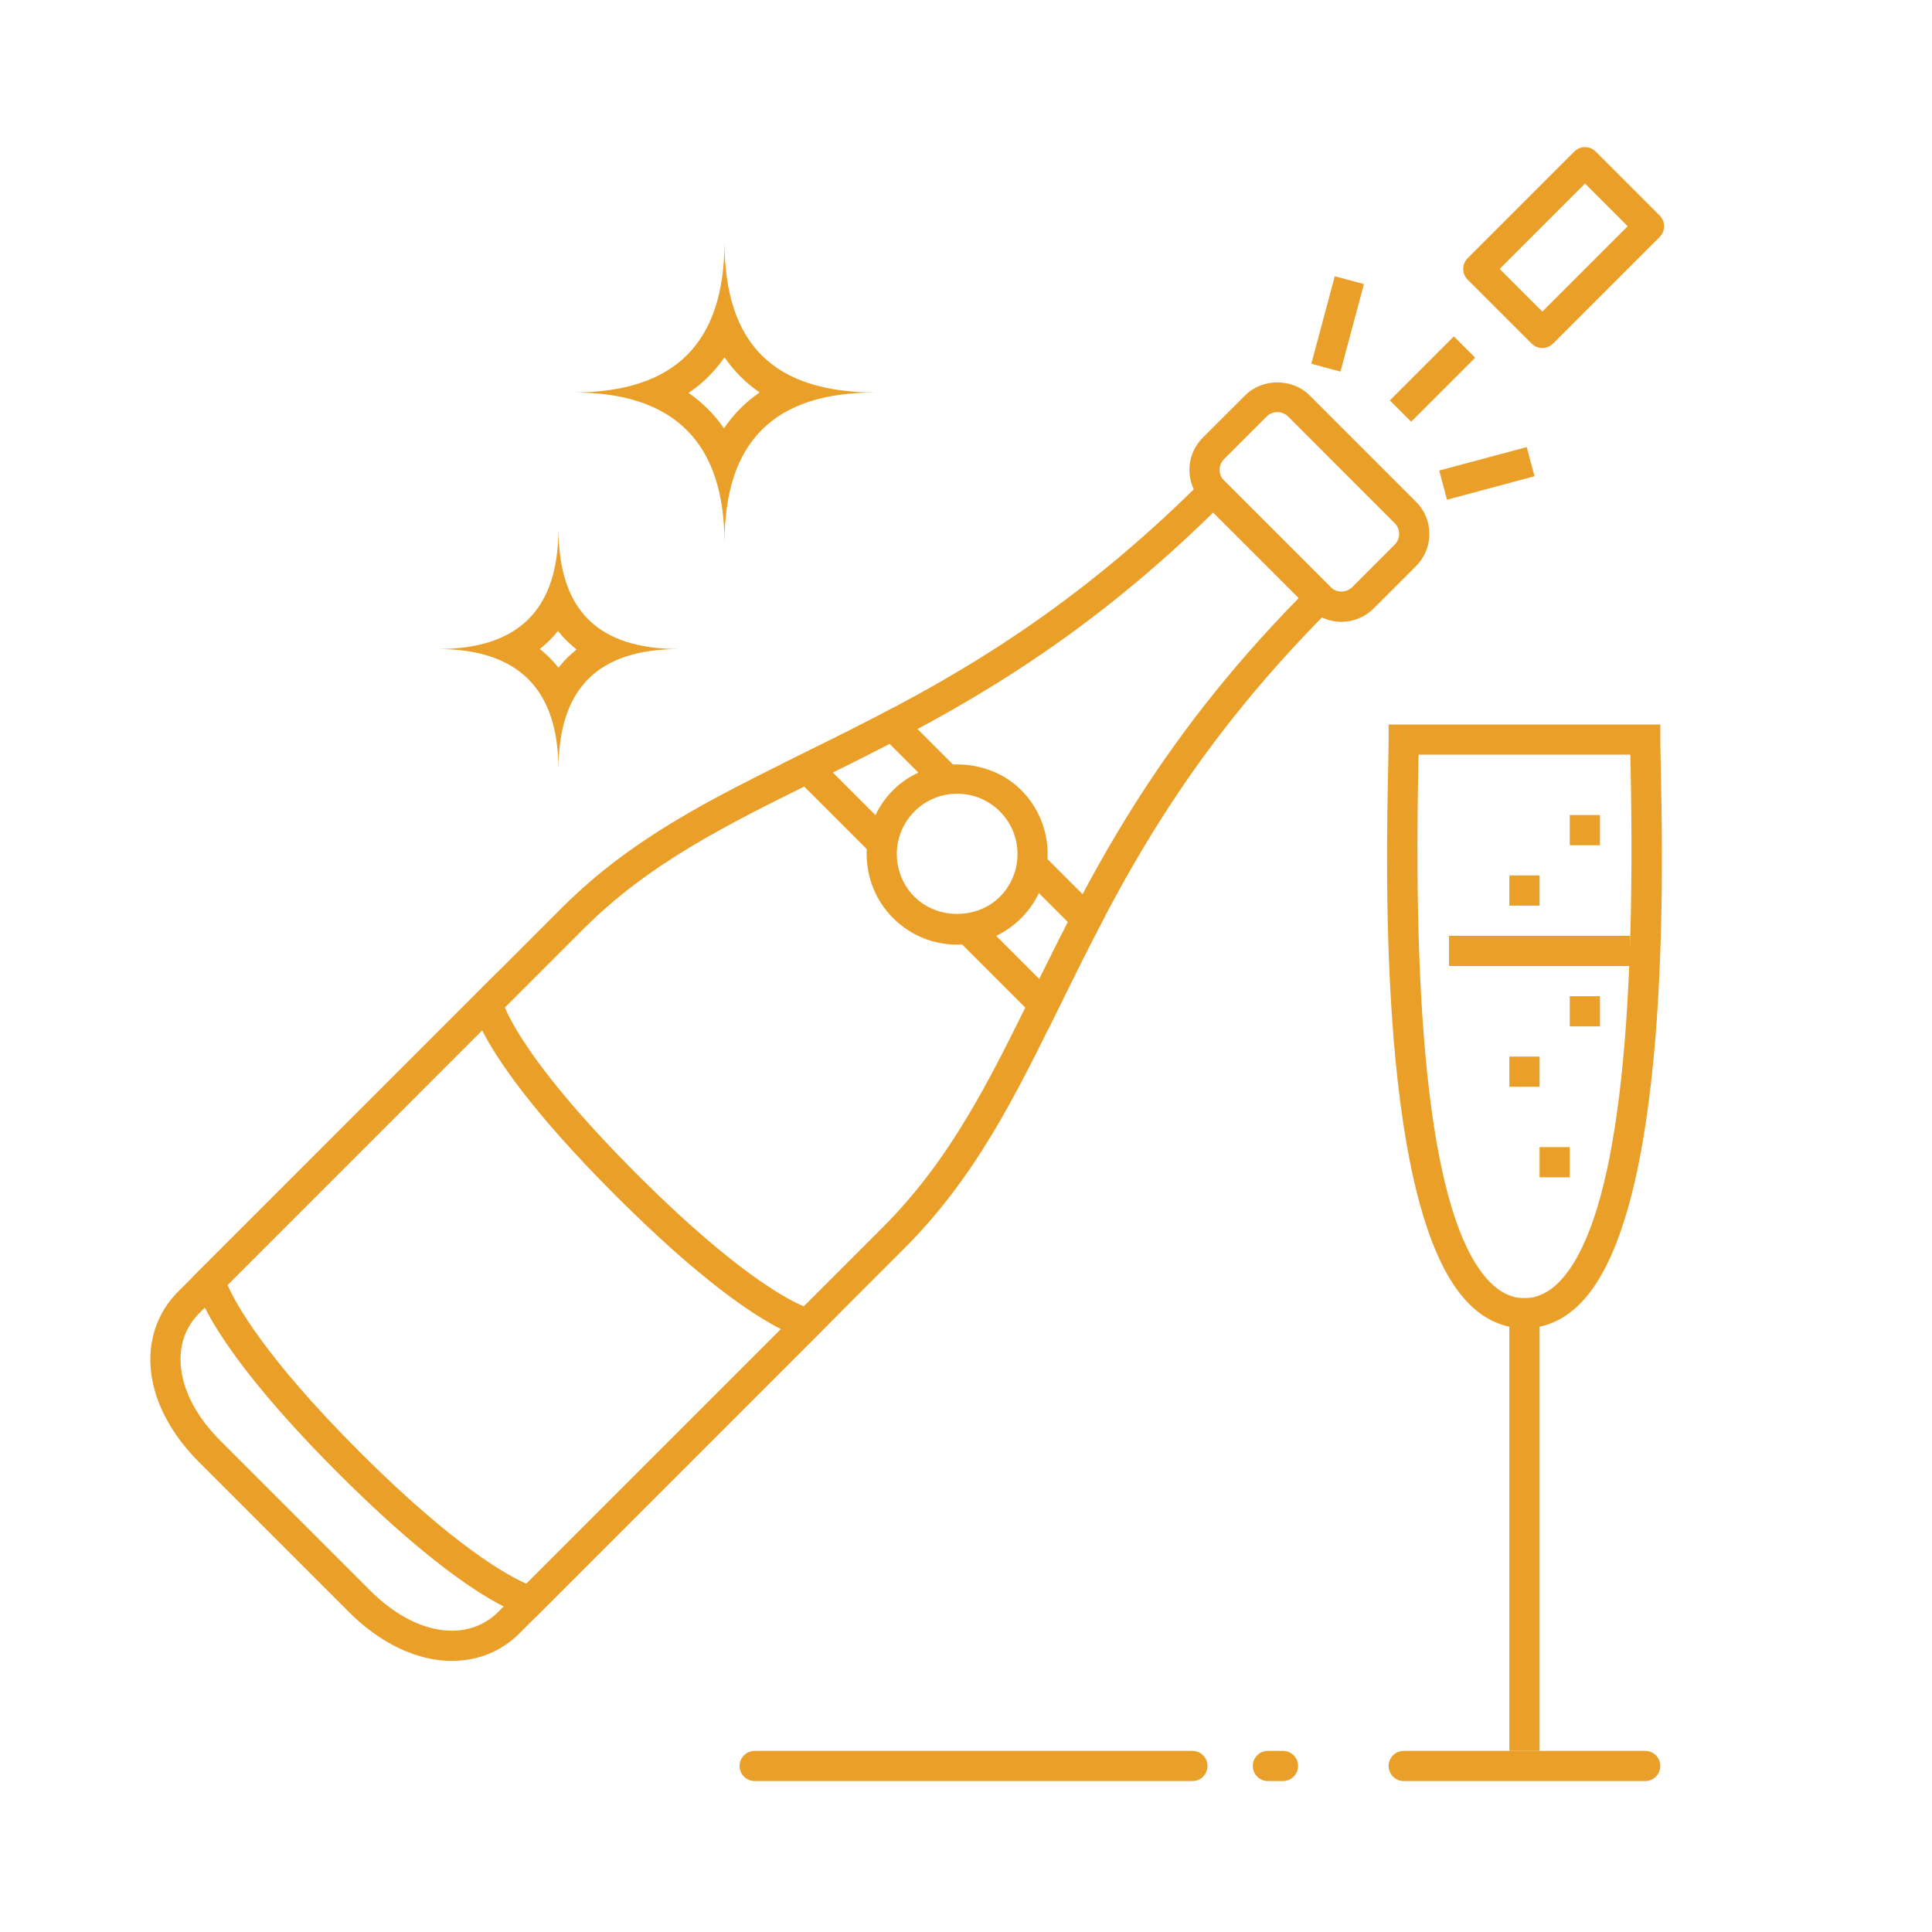 <svg enable-background="new 0 0 64 64" height="64px" id="Layer_1" version="1.1" viewBox="0 0 64 64" width="64px" xml:space="preserve" xmlns="http://www.w3.org/2000/svg" xmlns:xlink="http://www.w3.org/1999/xlink"><g id="champagne_1_"><g><g><g><g><path d="M14.968,55.02L14.968,55.02c-1.154,0-2.367-0.577-3.414-1.624l-4.95-4.95       c-0.925-0.924-1.478-1.959-1.599-2.993c-0.12-1.022,0.197-1.968,0.892-2.663l12.727-12.729c2.3-2.299,4.927-3.596,7.968-5.097       c3.888-1.92,8.295-4.095,13.246-9.045l0.354-0.354l4.243,4.242l-0.354,0.354c-4.923,4.923-7.067,9.281-8.959,13.126       c-1.508,3.066-2.811,5.714-5.184,8.087L17.211,54.103C16.612,54.702,15.836,55.02,14.968,55.02z M40.19,16.978       c-4.921,4.819-9.29,6.975-13.154,8.883c-2.962,1.462-5.521,2.725-7.704,4.907L6.605,43.496       c-0.481,0.481-0.691,1.117-0.606,1.839c0.095,0.809,0.549,1.64,1.313,2.403l4.95,4.95c0.858,0.858,1.819,1.331,2.707,1.331l0,0       c0.597,0,1.128-0.216,1.536-0.624l12.728-12.729c2.256-2.256,3.524-4.835,4.994-7.821c1.88-3.822,4.006-8.143,8.797-13.036       L40.19,16.978z" fill="#eaa028" opacity="1" original-fill="#37474f"></path></g></g><g><g><g><path d="M44.436,20.599c-0.401,0-0.778-0.155-1.061-0.438l-3.536-3.535c-0.584-0.585-0.584-1.537,0-2.122        l1.415-1.414c0.566-0.563,1.556-0.563,2.122,0l3.536,3.536c0.282,0.282,0.438,0.659,0.438,1.061s-0.156,0.778-0.438,1.061        l-1.414,1.414C45.214,20.443,44.837,20.599,44.436,20.599z M42.314,13.652c-0.134,0-0.26,0.051-0.354,0.145l-1.414,1.414        c-0.194,0.195-0.194,0.513,0,0.708l3.536,3.535c0.188,0.188,0.52,0.188,0.707,0l1.414-1.414        c0.094-0.094,0.145-0.219,0.145-0.354s-0.051-0.26-0.145-0.354l-3.535-3.536C42.574,13.703,42.448,13.652,42.314,13.652z" fill="#eaa028" opacity="1" original-fill="#37474f"></path></g></g></g><g><g><path d="M17.725,53.589l-0.268-0.059c-0.2-0.044-2.076-0.551-6.256-4.731c-4.182-4.181-4.687-6.057-4.731-6.257       l-0.059-0.268l10.063-10.063l0.169,0.942c0.001,0.006,0.419,1.707,4.458,5.745c4.038,4.038,5.74,4.456,5.756,4.46l0.887,0.199       l-0.632,0.645L17.725,53.589z M7.537,42.563c0.262,0.603,1.218,2.375,4.372,5.528c3.147,3.147,4.919,4.106,5.528,4.371       l8.434-8.433c-0.92-0.465-2.666-1.612-5.477-4.424c-2.812-2.812-3.958-4.557-4.423-5.477L7.537,42.563z" fill="#eaa028" opacity="1" original-fill="#37474f"></path></g></g><g><g><path d="M29.419,27.42l-1.832-1.832c0.612-0.304,1.238-0.616,1.88-0.949l1.291,1.291       c0.279-0.109,0.591-0.18,0.95-0.18c0.112,0,0.211,0.02,0.316,0.031l-2.37-2.37l-0.326,0.172       c-0.961,0.505-1.887,0.962-2.809,1.417l-0.625,0.309l3.442,3.442C29.259,28.309,29.289,27.848,29.419,27.42z" fill="#eaa028" opacity="1" original-fill="#37474f"></path><path d="M34.094,27.852c0.061,0.435,0.025,0.886-0.114,1.299l1.396,1.396c-0.331,0.643-0.643,1.27-0.946,1.884       l-1.839-1.839c-0.263,0.095-0.552,0.158-0.883,0.158c-0.147,0-0.28-0.021-0.414-0.041l3.416,3.416l0.363-0.738       c0.43-0.872,0.873-1.772,1.358-2.703l0.169-0.325L34.094,27.852z" fill="#eaa028" opacity="1" original-fill="#37474f"></path></g></g><g><g><path d="M31.707,31.293c-0.801,0-1.554-0.313-2.121-0.879c-1.169-1.17-1.169-3.072,0-4.242       c1.134-1.133,3.108-1.133,4.242,0c1.169,1.17,1.169,3.072,0,4.242C33.261,30.98,32.508,31.293,31.707,31.293z M31.707,26.293       c-0.534,0-1.036,0.208-1.414,0.586c-0.78,0.779-0.78,2.049,0,2.828c0.756,0.756,2.072,0.756,2.828,0       c0.78-0.779,0.78-2.049,0-2.828C32.743,26.501,32.241,26.293,31.707,26.293z" fill="#eaa028" opacity="1" original-fill="#37474f"></path></g></g><g><g><path d="M51.092,11.529c-0.133,0-0.26-0.053-0.354-0.146l-2.121-2.121c-0.195-0.195-0.195-0.512,0-0.707       l3.535-3.535c0.195-0.195,0.512-0.195,0.707,0l2.121,2.121c0.094,0.094,0.146,0.221,0.146,0.354s-0.053,0.26-0.146,0.354       l-3.535,3.535C51.352,11.477,51.225,11.529,51.092,11.529z M49.678,8.908l1.414,1.414l2.828-2.828L52.506,6.08L49.678,8.908z" fill="#eaa028" opacity="1" original-fill="#37474f"></path></g></g></g><g><g><g><path d="M50.5,44c-0.694,0-1.32-0.28-1.861-0.833c-2.967-3.03-2.73-14.186-2.652-17.852       C45.994,24.948,46,24.67,46,24.5V24h9v0.5c0,0.17,0.006,0.448,0.014,0.815c0.078,3.666,0.314,14.821-2.652,17.852       C51.82,43.72,51.194,44,50.5,44z M46.993,25c-0.002,0.103-0.004,0.215-0.007,0.337c-0.203,9.556,0.594,15.319,2.367,17.131       c0.702,0.717,1.592,0.717,2.294,0c1.773-1.812,2.57-7.575,2.367-17.131c-0.003-0.122-0.005-0.234-0.007-0.337H46.993z" fill="#eaa028" opacity="1" original-fill="#37474f"></path></g></g><g><g><rect fill="#eaa028" height="15" width="1" x="50" y="43" opacity="1" original-fill="#37474f"></rect></g></g><g><g><path d="M39.5,59H25c-0.276,0-0.5-0.224-0.5-0.5S24.724,58,25,58h14.5c0.276,0,0.5,0.224,0.5,0.5       S39.776,59,39.5,59z" fill="#eaa028" opacity="1" original-fill="#37474f"></path></g><g><path d="M42.5,59H42c-0.276,0-0.5-0.224-0.5-0.5S41.724,58,42,58h0.5c0.276,0,0.5,0.224,0.5,0.5       S42.776,59,42.5,59z" fill="#eaa028" opacity="1" original-fill="#37474f"></path></g><g><path d="M54.5,59h-8c-0.276,0-0.5-0.224-0.5-0.5s0.224-0.5,0.5-0.5h8c0.276,0,0.5,0.224,0.5,0.5       S54.776,59,54.5,59z" fill="#eaa028" opacity="1" original-fill="#37474f"></path></g></g></g><g><g><g><path d="M24,11.835c0.315,0.461,0.704,0.85,1.165,1.165c-0.469,0.321-0.863,0.718-1.182,1.189       c-0.318-0.462-0.71-0.854-1.173-1.173C23.282,12.698,23.679,12.304,24,11.835L24,11.835z M24,8c0,3.359-1.641,5-5,5       c3.344,0,5,1.672,5,5c0-3.359,1.625-5,5-5C25.625,13,24,11.391,24,8L24,8z" fill="#eaa028" opacity="1" original-fill="#37474f"></path></g></g></g><g><g><g><path d="M18.485,20.901c0.18,0.229,0.385,0.434,0.613,0.614c-0.222,0.178-0.421,0.379-0.598,0.602       c-0.182-0.229-0.388-0.436-0.618-0.617C18.105,21.323,18.307,21.124,18.485,20.901L18.485,20.901z M18.5,17.5       c0,2.688-1.313,4-4,4c2.675,0,4,1.338,4,4c0-2.688,1.3-4,4-4C19.8,21.5,18.5,20.213,18.5,17.5L18.5,17.5z" fill="#eaa028" opacity="1" original-fill="#37474f"></path></g></g></g></g><g><g><g><g><rect fill="#eaa028" height="3.002" transform="matrix(-0.966 -0.259 0.259 -0.966 84.335 32.58)" width="1" x="43.812" y="9.237" opacity="1" original-fill="#37474f"></rect></g></g></g><g><g><g><rect fill="#eaa028" height="3.001" transform="matrix(-0.707 -0.707 0.707 -0.707 72.128 54.977)" width="1" x="46.95" y="11.05" opacity="1" original-fill="#37474f"></rect></g></g></g><g><g><g><rect fill="#eaa028" height="3.001" transform="matrix(-0.259 -0.966 0.966 -0.259 46.858 67.332)" width="1" x="48.762" y="14.188" opacity="1" original-fill="#37474f"></rect></g></g></g></g><g><rect fill="#eaa028" height="1" width="6" x="48" y="31" opacity="1" original-fill="#37474f"></rect><rect clip-rule="evenodd" fill="#eaa028" fill-rule="evenodd" height="1" width="1" x="52" y="33" opacity="1" original-fill="#37474f"></rect><rect clip-rule="evenodd" fill="#eaa028" fill-rule="evenodd" height="1" width="1" x="50" y="35" opacity="1" original-fill="#37474f"></rect><rect clip-rule="evenodd" fill="#eaa028" fill-rule="evenodd" height="1" width="1" x="52" y="27" opacity="1" original-fill="#37474f"></rect><rect clip-rule="evenodd" fill="#eaa028" fill-rule="evenodd" height="1" width="1" x="50" y="29" opacity="1" original-fill="#37474f"></rect><rect clip-rule="evenodd" fill="#eaa028" fill-rule="evenodd" height="1" width="1" x="51" y="38" opacity="1" original-fill="#37474f"></rect></g></g></svg>